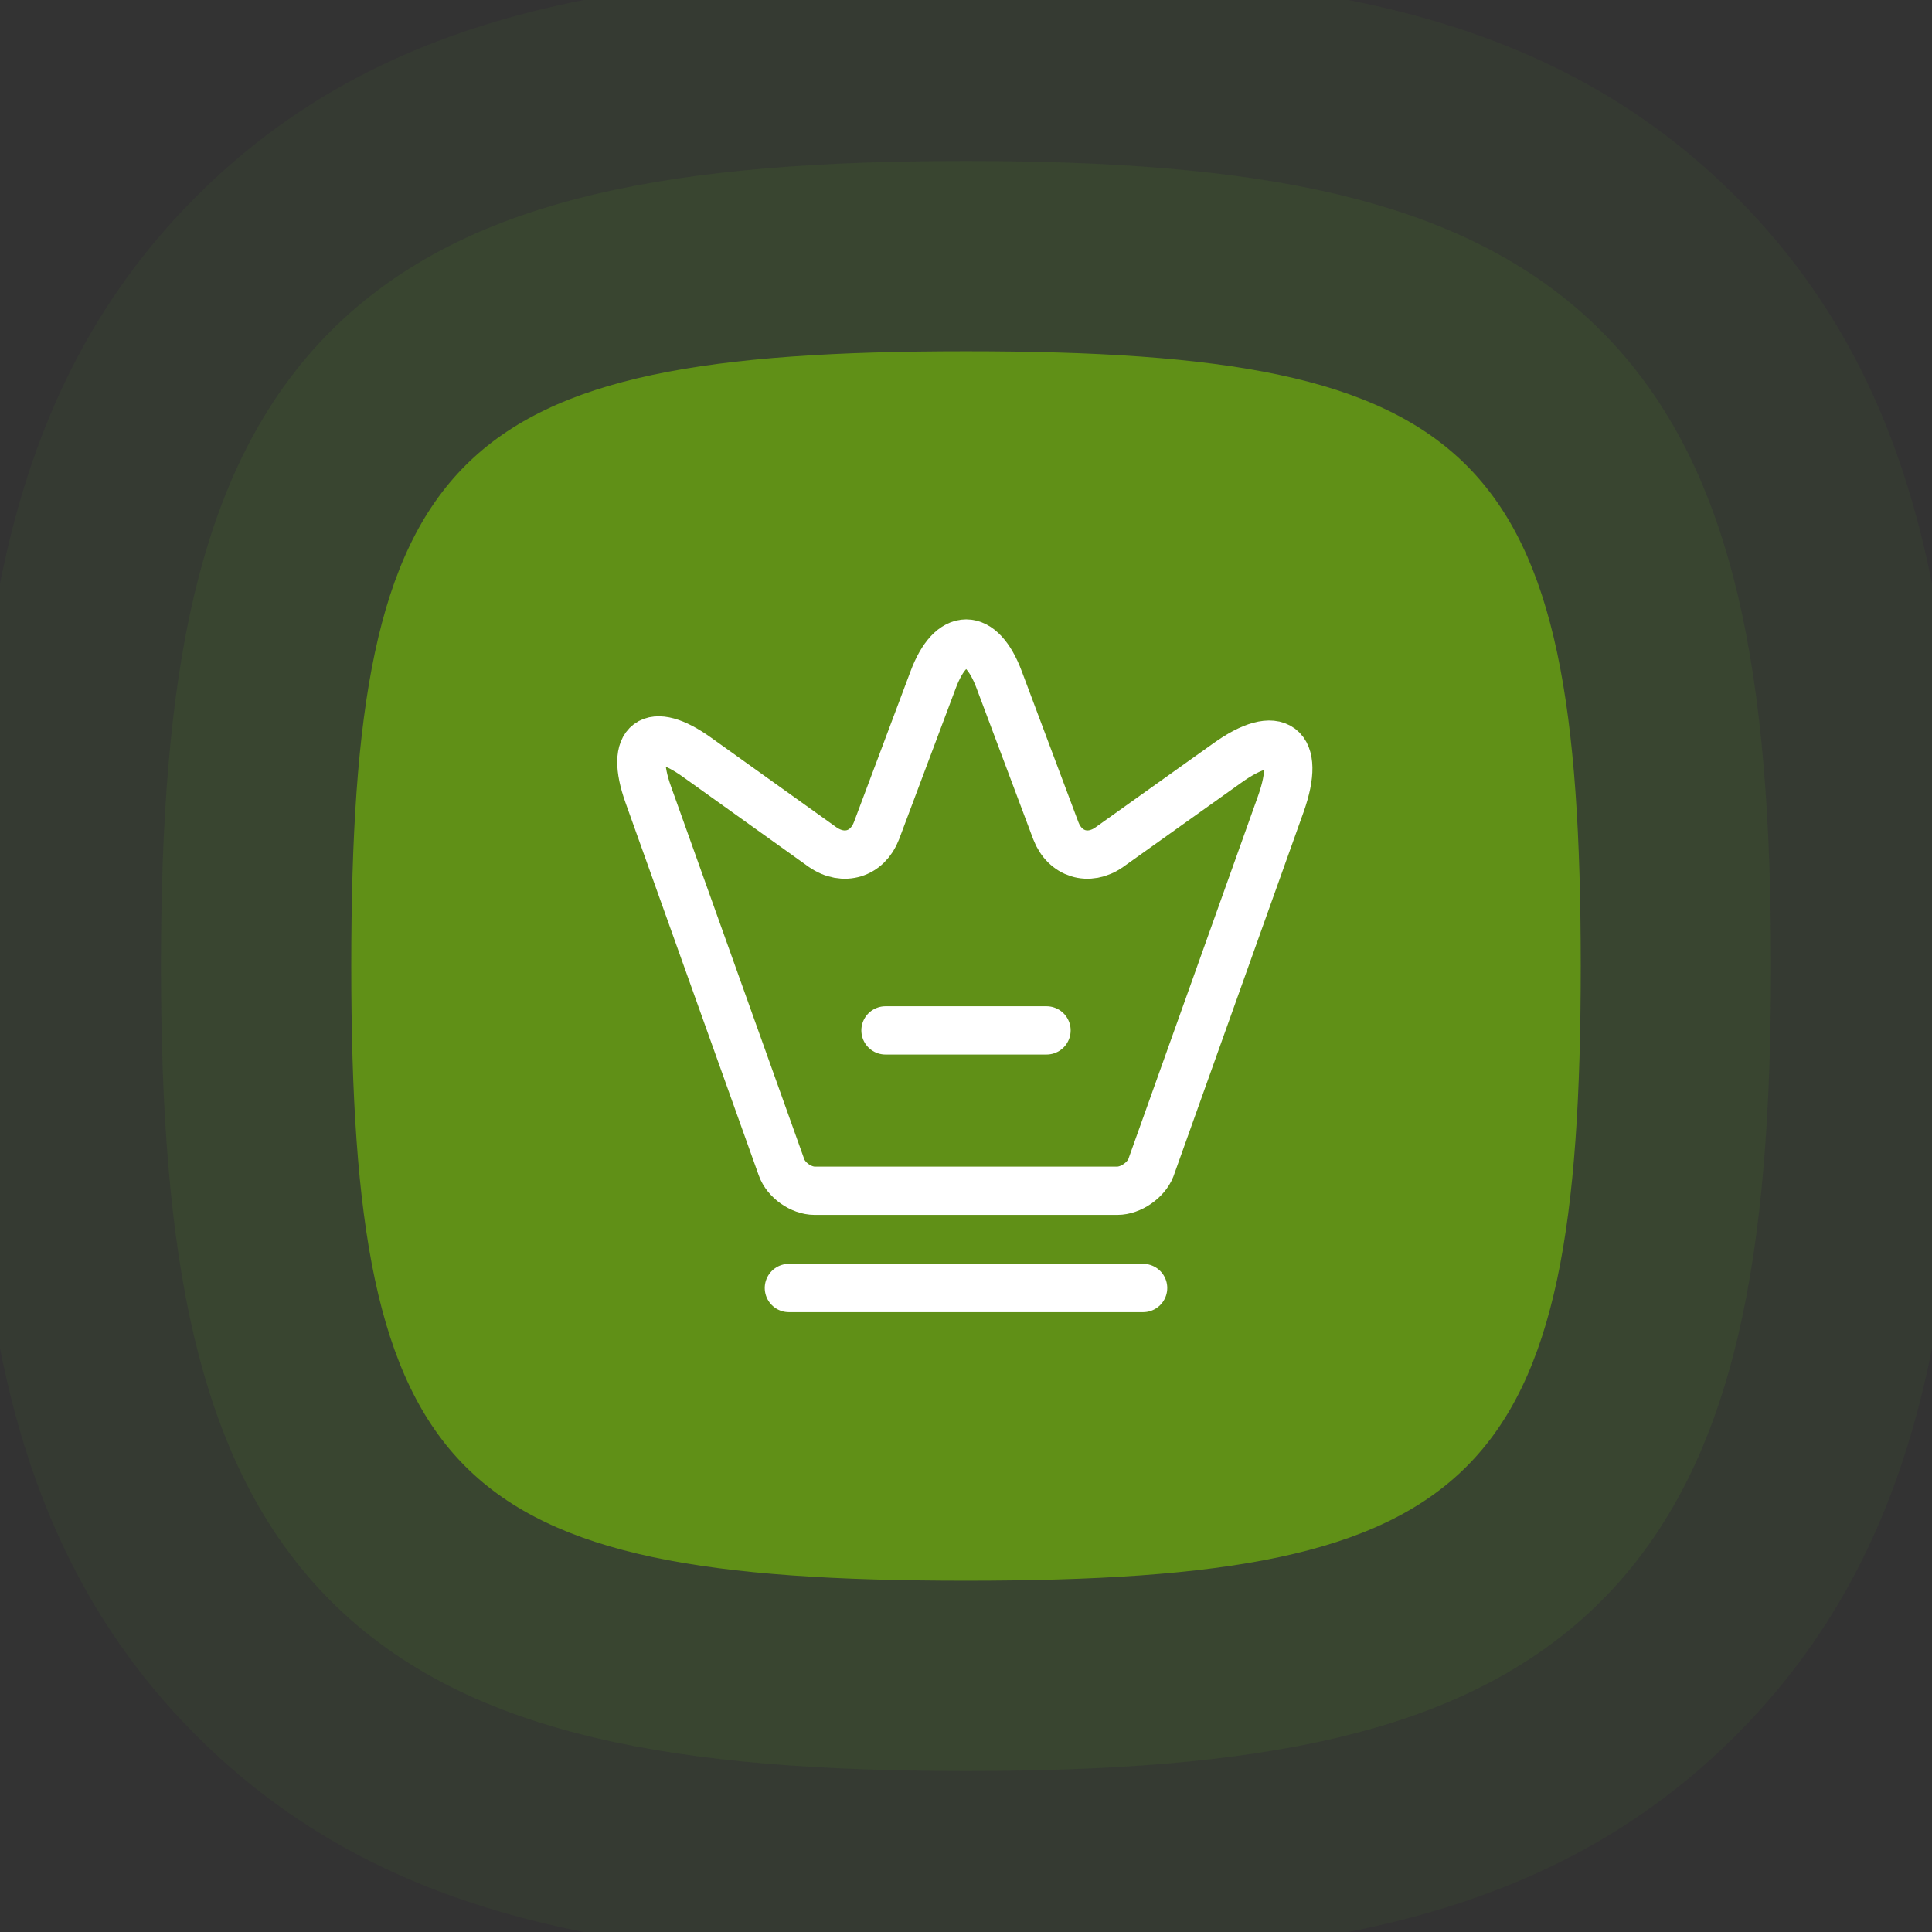 <?xml version="1.0" encoding="UTF-8"?> <svg xmlns="http://www.w3.org/2000/svg" width="60" height="60" viewBox="0 0 60 60" fill="none"><rect x="0" y="0" width="60" height="60" fill="#333333" stroke="none"/><g clip-path="url(#clip0_9532_258)"><path fill-rule="evenodd" clip-rule="evenodd" d="M30 51.818C12.496 51.818 8.182 47.505 8.182 30C8.182 12.496 12.496 8.182 30 8.182C47.505 8.182 51.818 12.496 51.818 30C51.818 47.505 47.505 51.818 30 51.818Z" stroke="#5AAF24" stroke-opacity="0.1" stroke-width="6.364"></path><path fill-rule="evenodd" clip-rule="evenodd" d="M30 54.545C20.059 54.545 14.576 53.379 10.598 49.402C6.62 45.422 5.454 39.941 5.454 30C5.454 20.059 6.62 14.576 10.598 10.598C14.577 6.62 20.059 5.454 30 5.454C39.941 5.454 45.423 6.62 49.402 10.598C53.379 14.577 54.545 20.059 54.545 30C54.545 39.941 53.379 45.423 49.402 49.402C45.422 53.379 39.941 54.545 30 54.545Z" stroke="#5AAF24" stroke-opacity="0.06" stroke-width="12.727"></path><path fill-rule="evenodd" clip-rule="evenodd" d="M30 49.09C45.998 49.09 49.091 45.998 49.091 30C49.091 14.001 45.998 10.909 30 10.909C14.002 10.909 10.909 14.001 10.909 30C10.909 45.998 14.002 49.09 30 49.09Z" fill="#609017"></path><path d="M34.7 36.98H25.3C24.88 36.98 24.41 36.65 24.27 36.25L20.13 24.67C19.54 23.01 20.23 22.5 21.65 23.52L25.55 26.31C26.2 26.76 26.94 26.53 27.22 25.8L28.98 21.11C29.54 19.61 30.47 19.61 31.03 21.11L32.79 25.8C33.07 26.53 33.81 26.76 34.45 26.31L38.11 23.7C39.67 22.58 40.42 23.15 39.78 24.96L35.74 36.27C35.59 36.65 35.12 36.98 34.7 36.98Z" stroke="white" stroke-width="1.5" stroke-linecap="round" stroke-linejoin="round"></path><path d="M24.5 40H35.5" stroke="white" stroke-width="1.5" stroke-linecap="round" stroke-linejoin="round"></path><path d="M27.5 32H32.5" stroke="white" stroke-width="1.5" stroke-linecap="round" stroke-linejoin="round"></path></g><defs><clipPath id="clip0_9532_258"><rect width="60" height="60" fill="white"></rect></clipPath></defs></svg> 